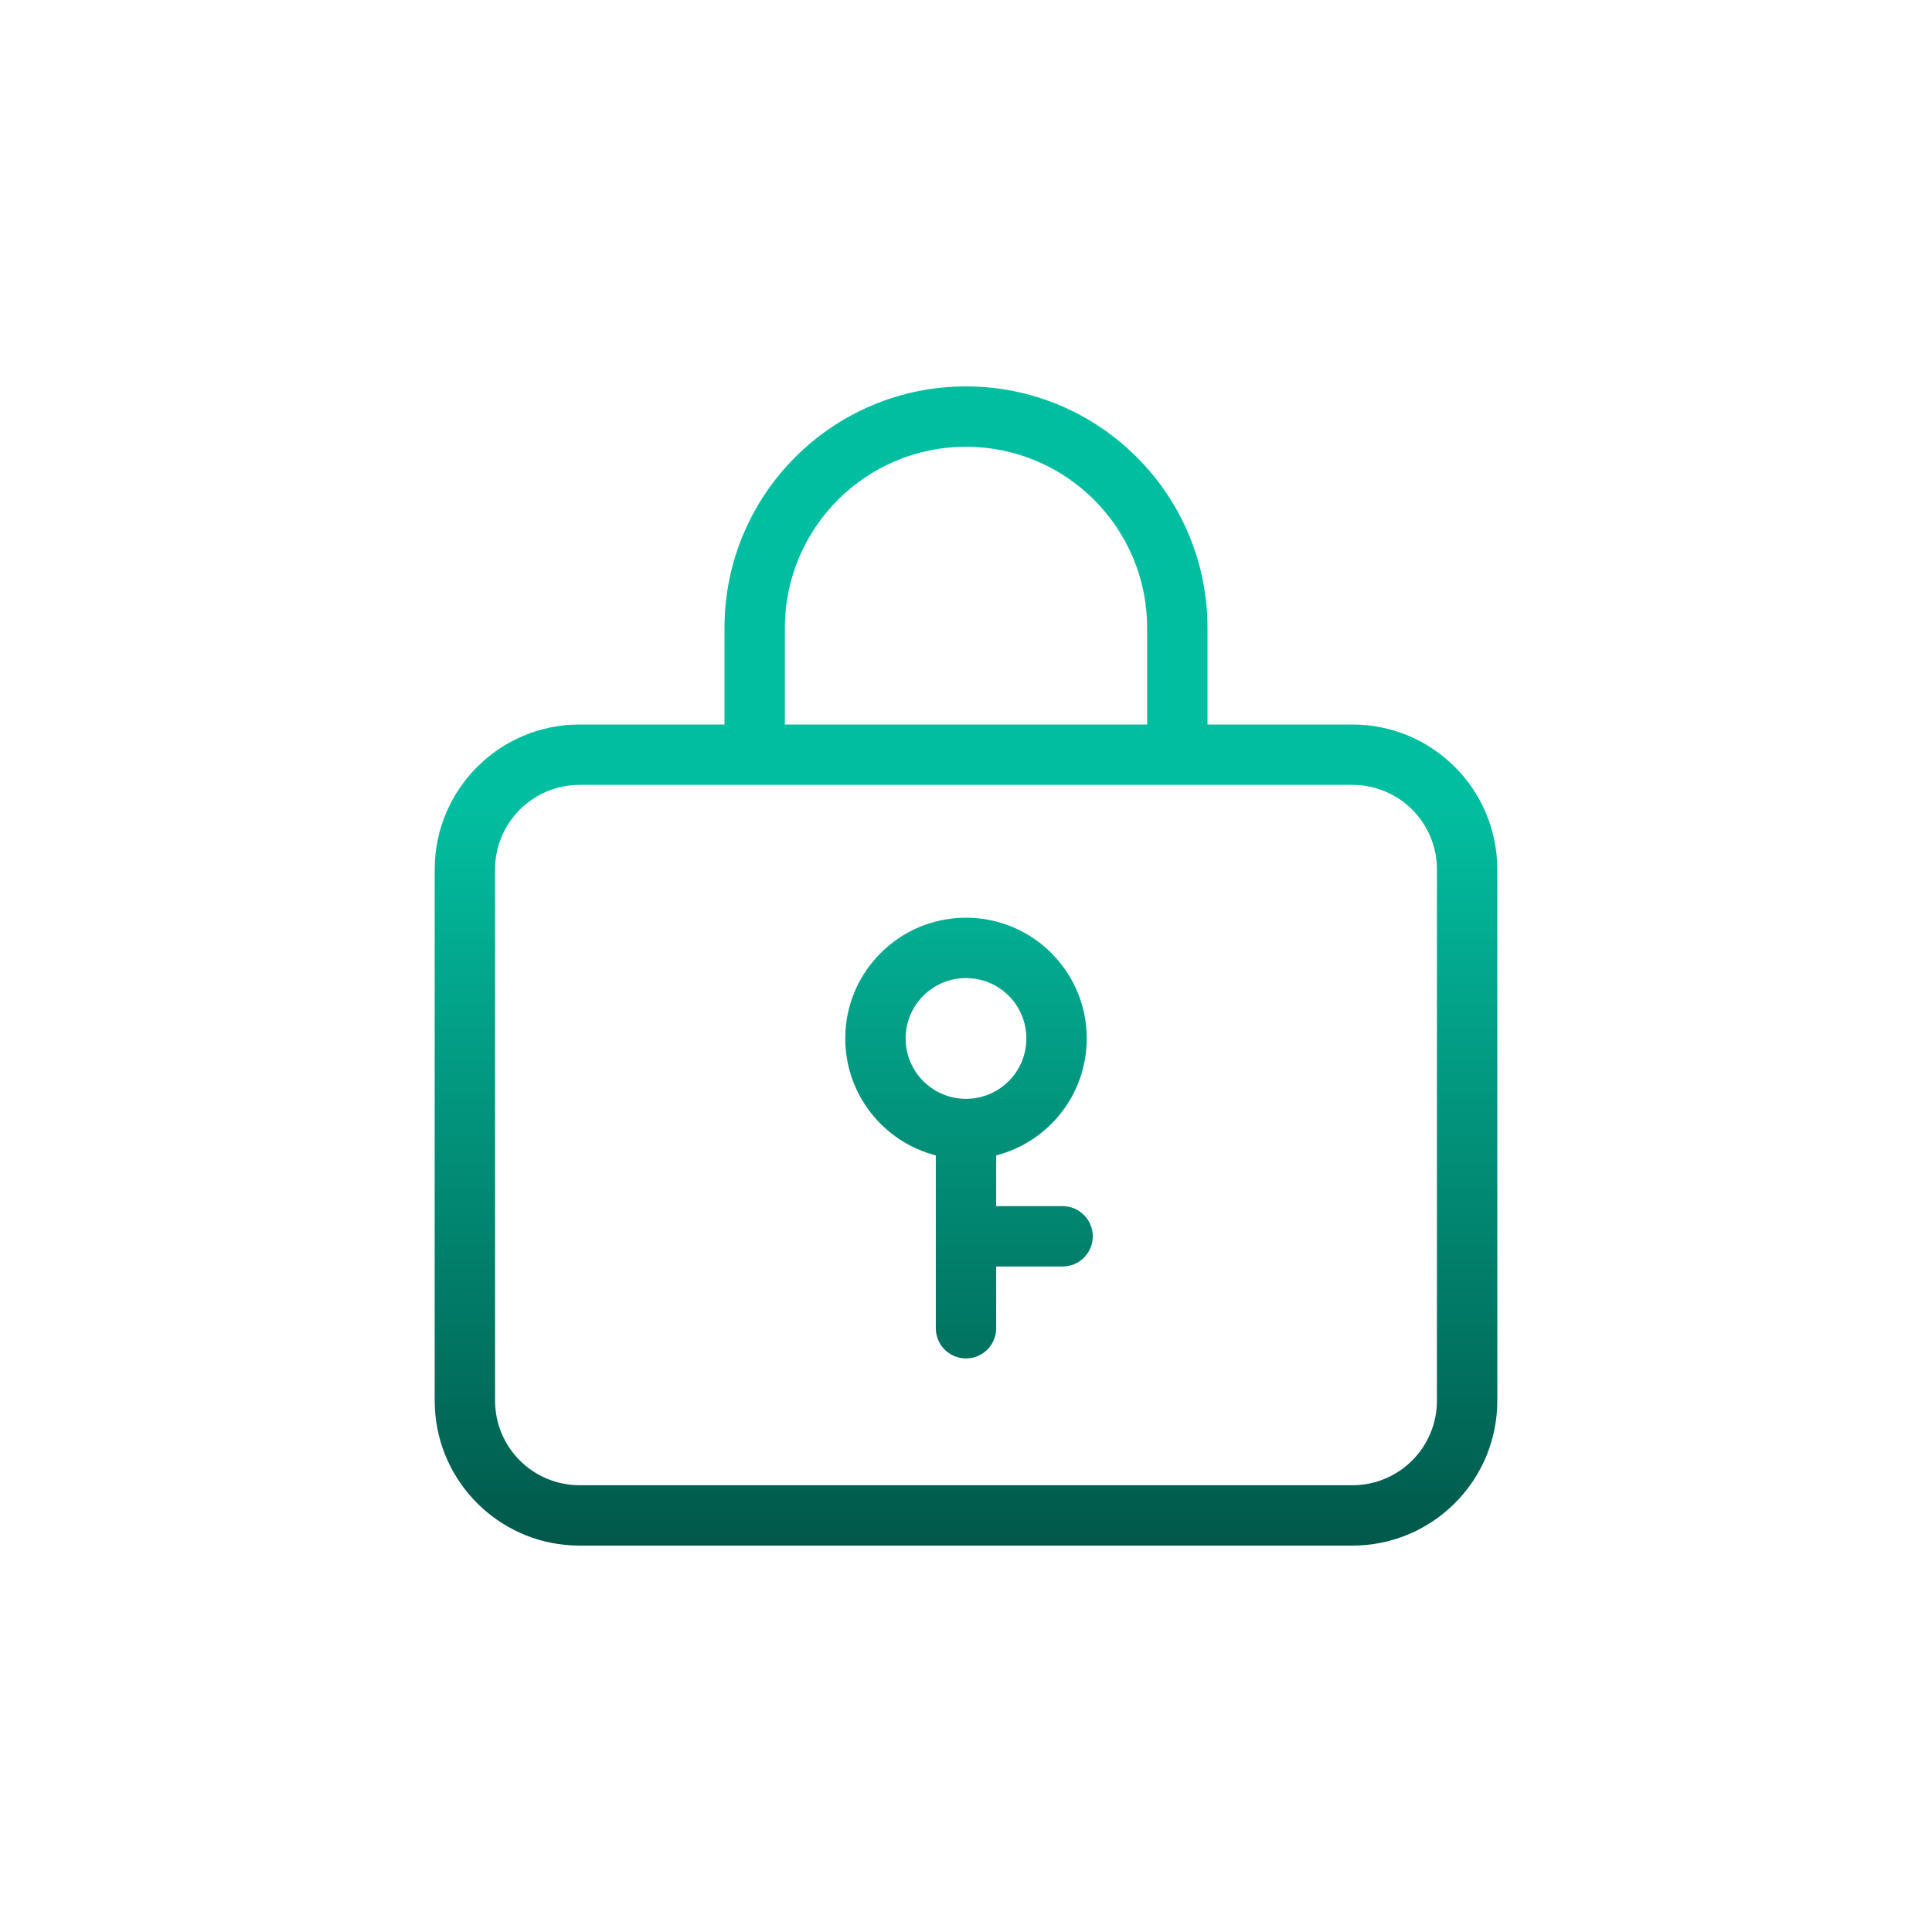 <svg width="80" height="80" viewBox="0 0 80 80" fill="none" xmlns="http://www.w3.org/2000/svg">
<path d="M40 16C45.523 16 50 20.477 50 26V30H56C59.314 30 62 32.686 62 36V58C62 61.21 59.479 63.832 56.309 63.992L56 64H24L23.691 63.992C20.623 63.837 18.163 61.377 18.008 58.309L18 58V36C18 32.686 20.686 30 24 30H30V26C30 20.477 34.477 16 40 16ZM24 32.5C22.067 32.5 20.5 34.067 20.5 36V58C20.5 59.933 22.067 61.5 24 61.5H56C57.933 61.5 59.5 59.933 59.5 58V36C59.5 34.067 57.933 32.5 56 32.5H24ZM40 38C42.761 38 45 40.239 45 43C45 45.33 43.407 47.288 41.25 47.843V49.943H44C44.69 49.943 45.25 50.503 45.25 51.193C45.25 51.884 44.69 52.443 44 52.443H41.25V55C41.25 55.69 40.69 56.25 40 56.25C39.31 56.25 38.75 55.69 38.75 55V47.843C36.593 47.288 35 45.33 35 43C35 40.239 37.239 38 40 38ZM40 40.5C38.619 40.5 37.5 41.619 37.5 43C37.5 44.381 38.619 45.5 40 45.5C41.381 45.5 42.5 44.381 42.5 43C42.5 41.619 41.381 40.5 40 40.5ZM40 18.5C35.858 18.5 32.5 21.858 32.5 26V30H47.5V26C47.5 21.858 44.142 18.5 40 18.5Z" fill="url(#paint0_linear_5938_70505)"/>
<defs>
<linearGradient id="paint0_linear_5938_70505" x1="40" y1="16" x2="40" y2="64" gradientUnits="userSpaceOnUse">
<stop offset="0.362" stop-color="#02BEA0"/>
<stop offset="1" stop-color="#01584A"/>
</linearGradient>
</defs>
</svg>

